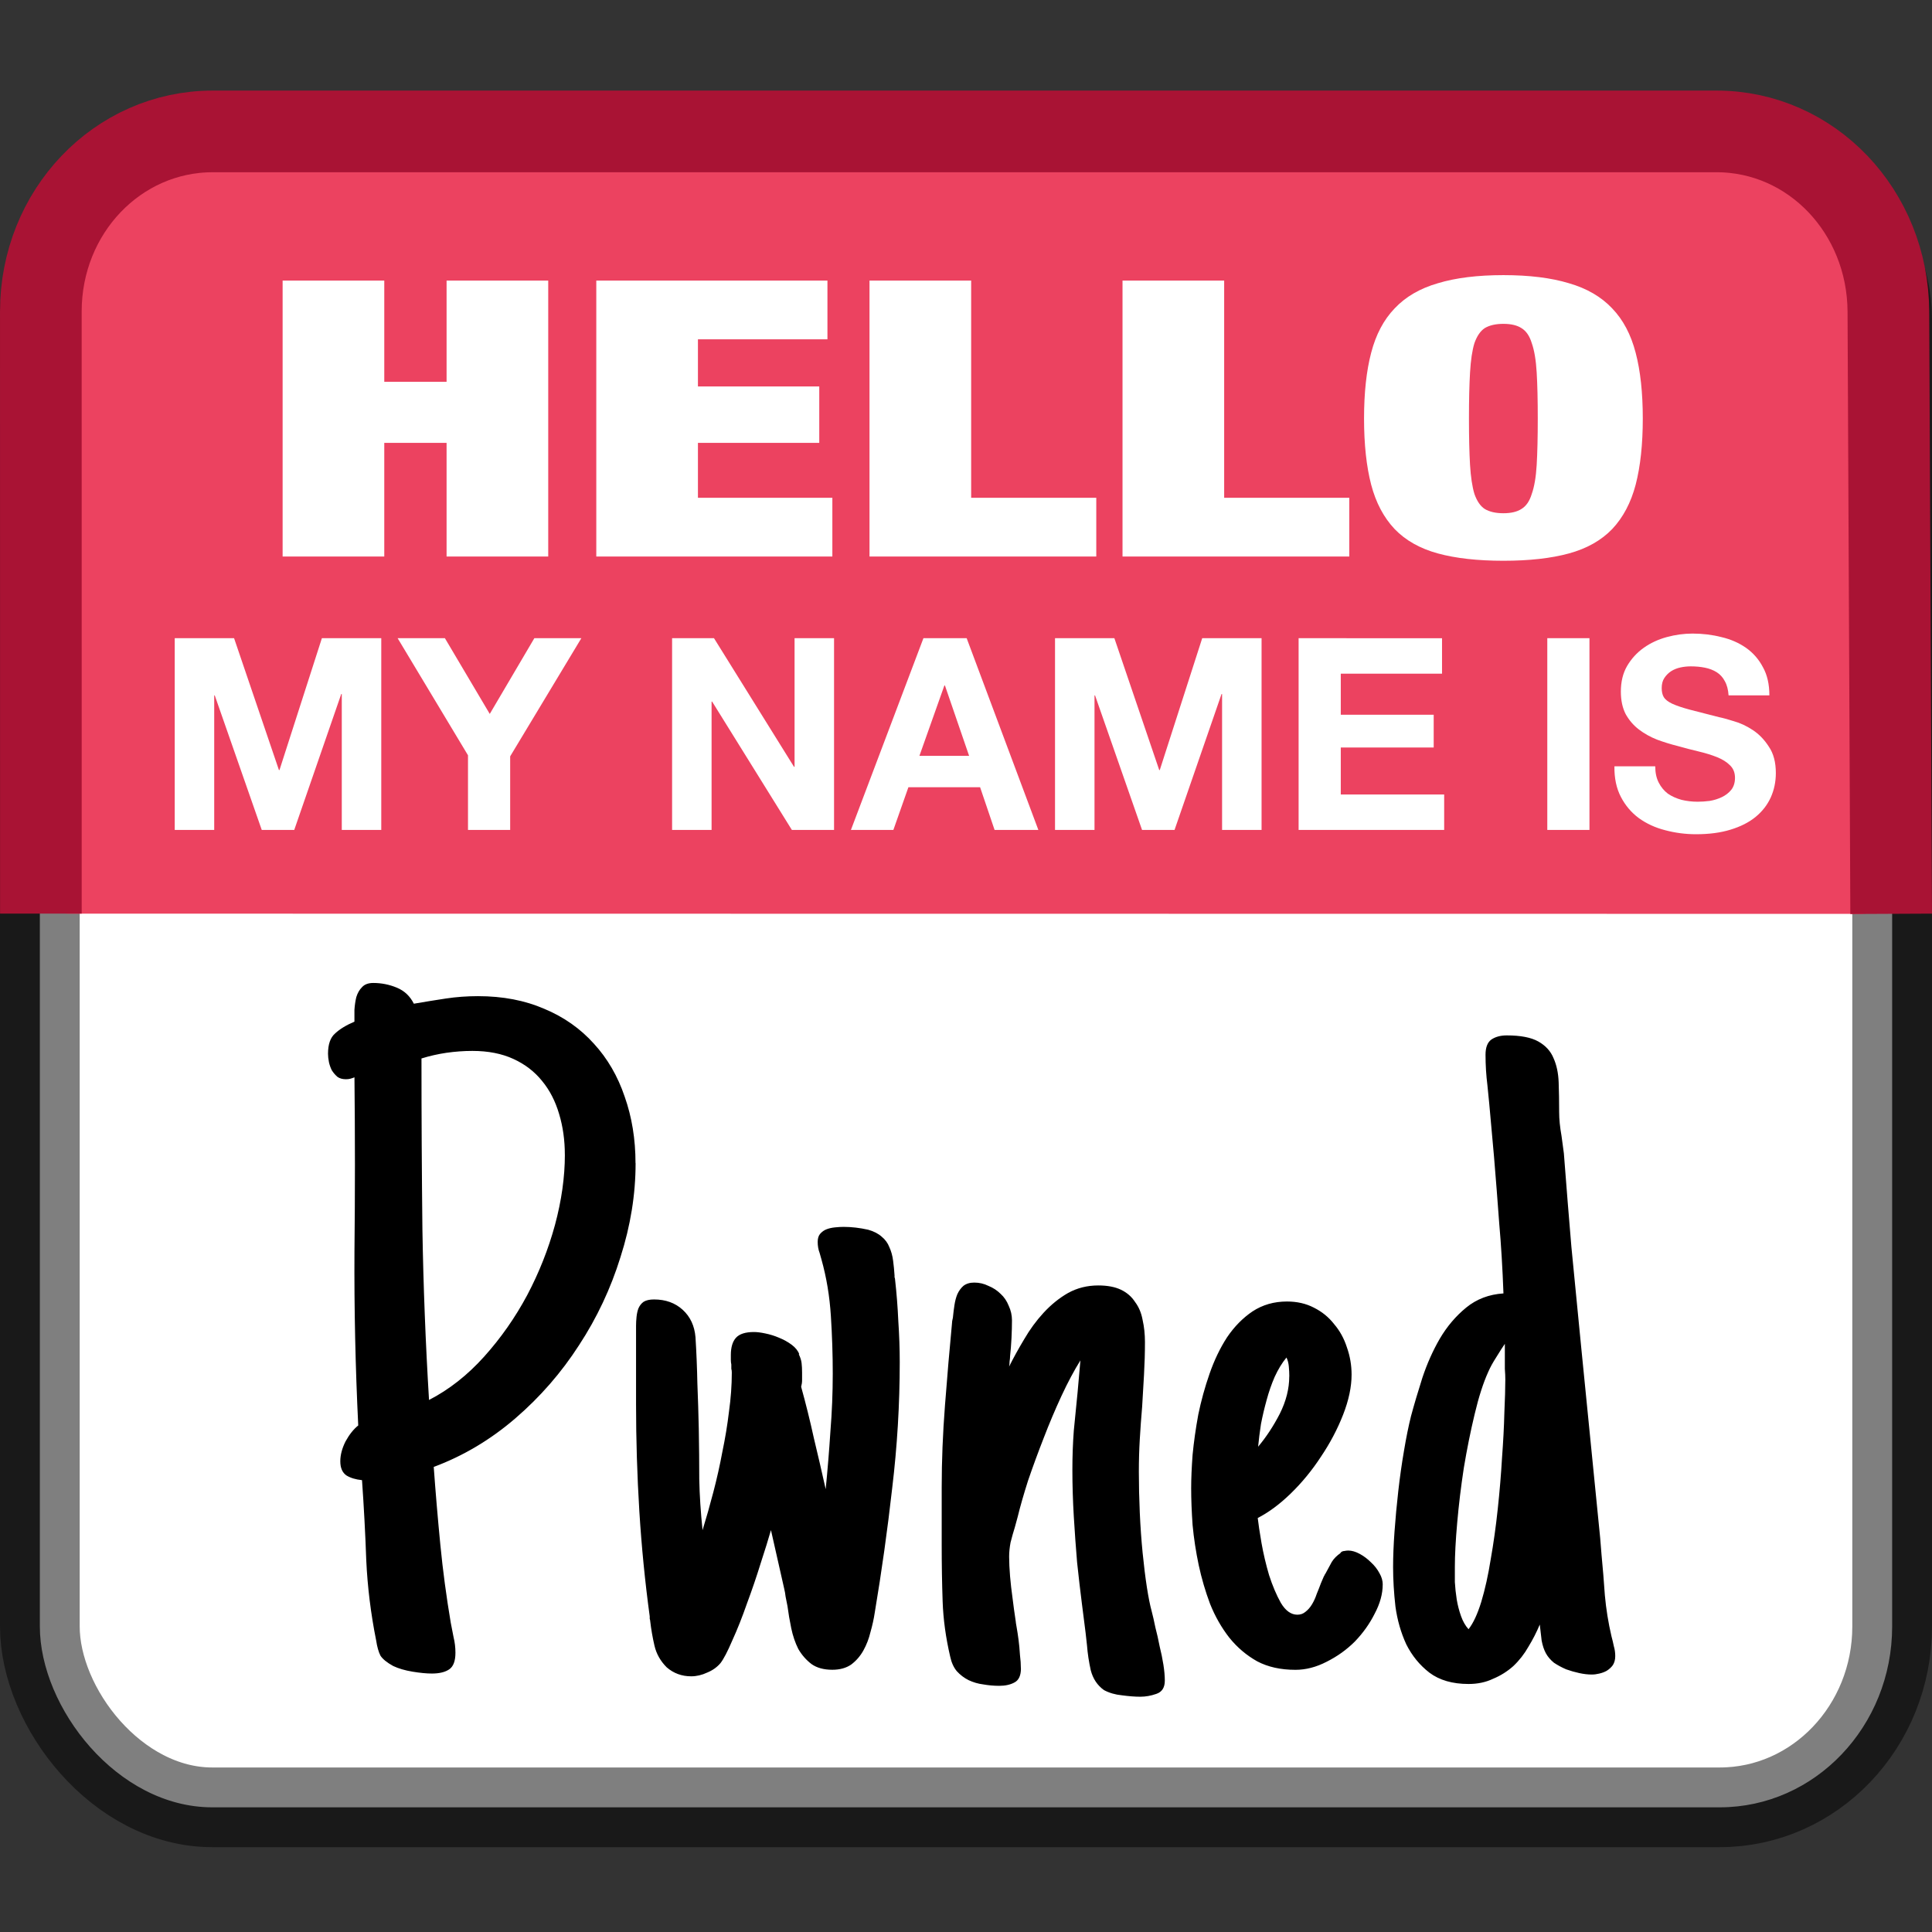 <?xml version="1.0" encoding="UTF-8" standalone="no"?>
<!-- Created with Inkscape (http://www.inkscape.org/) -->

<svg
   width="64"
   height="64"
   viewBox="0 0 64 64"
   version="1.1"
   id="svg1"
   inkscape:version="1.3.2 (091e20e, 2023-11-25)"
   sodipodi:docname="favicon.svg"
   xml:space="preserve"
   xmlns:inkscape="http://www.inkscape.org/namespaces/inkscape"
   xmlns:sodipodi="http://sodipodi.sourceforge.net/DTD/sodipodi-0.dtd"
   xmlns="http://www.w3.org/2000/svg"
   xmlns:svg="http://www.w3.org/2000/svg"><rect x="0" y="0" width="64" height="64" fill="#333333" stroke="none"/><sodipodi:namedview
     id="namedview1"
     pagecolor="#ffffff"
     bordercolor="#000000"
     borderopacity="0.25"
     inkscape:showpageshadow="2"
     inkscape:pageopacity="0.0"
     inkscape:pagecheckerboard="0"
     inkscape:deskcolor="#d1d1d1"
     inkscape:document-units="mm"
     inkscape:zoom="18.034445"
     inkscape:cx="32.188404"
     inkscape:cy="44.387283"
     inkscape:window-width="1392"
     inkscape:window-height="942"
     inkscape:window-x="1965"
     inkscape:window-y="25"
     inkscape:window-maximized="0"
     inkscape:current-layer="layer1" /><defs
     id="defs1" /><g
     inkscape:label="Layer 1"
     inkscape:groupmode="layer"
     id="layer1"><rect
       style="fill:#ffffff;fill-opacity:1;stroke:#000000;stroke-width:2.64;stroke-dasharray:none;stroke-opacity:0.5"
       id="rect2"
       width="61.36"
       height="55.312"
       x="1.32"
       y="4.558"
       rx="5.711"
       ry="5.993" /><path
       id="rect3"
       style="fill:#ec4260;stroke-width:2.424;stroke-linecap:square"
       d="M 8.793,4.636 H 55.58 c 3.52,0 6.226,2.858 6.216,5.237 L 61.725,30.273 2.215,30.266 2.632,9.728 C 2.68,7.357 5.273,4.636 8.793,4.636 Z"
       sodipodi:nodetypes="sssccss" /><path
       style="font-weight:900;font-stretch:condensed;font-size:15.224px;line-height:1;font-family:'Helvetica Neue';-inkscape-font-specification:'Helvetica Neue Heavy Condensed';fill:#ffffff;stroke-width:0.381"
       d="m 7.874,11.051 v 10.87 h 2.832 v -4.476 h 1.736 v 4.476 h 2.832 V 11.051 h -2.832 v 3.989 h -1.736 v -3.989 z m 8.739,0 v 10.87 h 6.577 v -2.314 h -3.745 v -2.162 h 3.38 v -2.223 h -3.38 v -1.857 h 3.608 v -2.314 z m 7.612,0 v 10.87 h 6.318 v -2.314 h -3.486 v -8.556 z m 7.049,0 v 10.87 h 6.318 v -2.314 h -3.486 v -8.556 z m 9.652,5.435 q 0,-1.096 0.03,-1.812 0.03,-0.731 0.122,-1.157 0.107,-0.426 0.289,-0.594 0.198,-0.167 0.518,-0.167 0.32,0 0.502,0.167 0.198,0.167 0.289,0.594 0.107,0.426 0.137,1.157 0.03,0.716 0.03,1.812 0,1.096 -0.03,1.827 -0.03,0.716 -0.137,1.142 -0.091,0.426 -0.289,0.594 -0.183,0.167 -0.502,0.167 -0.32,0 -0.518,-0.167 -0.183,-0.167 -0.289,-0.594 -0.091,-0.426 -0.122,-1.142 -0.03,-0.731 -0.03,-1.827 z m -2.923,0 q 0,1.522 0.198,2.603 0.198,1.066 0.655,1.751 0.457,0.67 1.203,0.959 0.746,0.289 1.827,0.289 1.081,0 1.827,-0.289 0.746,-0.289 1.203,-0.959 0.457,-0.685 0.655,-1.751 0.198,-1.081 0.198,-2.603 0,-1.522 -0.198,-2.588 -0.198,-1.081 -0.655,-1.751 -0.457,-0.685 -1.203,-0.99 -0.746,-0.32 -1.827,-0.32 -1.081,0 -1.827,0.32 -0.746,0.304 -1.203,0.99 -0.457,0.67 -0.655,1.751 -0.198,1.066 -0.198,2.588 z"
       id="text1"
       transform="scale(1.189,0.841)"
       aria-label="HELLO" /><path
       style="font-weight:bold;font-size:8.896px;line-height:1;font-family:'Helvetica Neue';-inkscape-font-specification:'Helvetica Neue Bold';fill:#ffffff;stroke-width:0.667"
       d="m 5.788,21.141 v 6.352 h 1.308 v -4.457 h 0.018 l 1.557,4.457 h 1.076 l 1.557,-4.502 h 0.018 v 4.502 h 1.308 V 21.141 H 10.663 L 9.258,25.509 H 9.24 L 7.754,21.141 Z m 9.715,3.879 v 2.473 h 1.397 v -2.438 l 2.358,-3.914 h -1.557 l -1.477,2.509 -1.486,-2.509 h -1.566 z m 6.761,-3.879 v 6.352 h 1.308 v -4.252 h 0.018 l 2.642,4.252 h 1.397 v -6.352 h -1.308 v 4.261 h -0.018 l -2.651,-4.261 z m 8.193,3.897 0.827,-2.331 h 0.018 l 0.801,2.331 z m 0.133,-3.897 -2.402,6.352 h 1.406 l 0.498,-1.415 h 2.375 l 0.48,1.415 h 1.45 l -2.375,-6.352 z m 4.359,0 v 6.352 h 1.308 v -4.457 h 0.018 l 1.557,4.457 h 1.076 l 1.557,-4.502 h 0.018 v 4.502 h 1.308 v -6.352 h -1.966 l -1.406,4.368 h -0.018 l -1.486,-4.368 z m 8.069,0 v 6.352 h 4.822 v -1.174 h -3.425 v -1.557 h 3.078 v -1.085 h -3.078 v -1.361 h 3.354 v -1.174 z m 8.238,0 v 6.352 h 1.397 v -6.352 z m 3.576,4.244 h -1.352 q -0.009,0.587 0.214,1.014 0.222,0.427 0.596,0.703 0.383,0.276 0.872,0.4 0.498,0.133 1.023,0.133 0.649,0 1.139,-0.151 0.498,-0.151 0.827,-0.418 0.338,-0.276 0.507,-0.649 0.169,-0.374 0.169,-0.81 0,-0.534 -0.231,-0.872 -0.222,-0.347 -0.534,-0.552 -0.311,-0.205 -0.632,-0.294 -0.311,-0.098 -0.489,-0.133 -0.596,-0.151 -0.97,-0.249 -0.365,-0.098 -0.578,-0.196 -0.205,-0.098 -0.276,-0.214 -0.071,-0.116 -0.071,-0.302 0,-0.205 0.089,-0.338 0.089,-0.133 0.222,-0.222 0.142,-0.089 0.311,-0.125 0.169,-0.036 0.338,-0.036 0.258,0 0.472,0.044 0.222,0.044 0.391,0.151 0.169,0.107 0.267,0.294 0.107,0.187 0.125,0.472 h 1.352 q 0,-0.552 -0.214,-0.934 -0.205,-0.391 -0.56,-0.641 -0.356,-0.249 -0.818,-0.356 -0.454,-0.116 -0.952,-0.116 -0.427,0 -0.854,0.116 -0.427,0.116 -0.765,0.356 -0.338,0.24 -0.552,0.605 -0.205,0.356 -0.205,0.845 0,0.436 0.16,0.747 0.169,0.302 0.436,0.507 0.267,0.205 0.605,0.338 0.338,0.125 0.694,0.214 0.347,0.098 0.685,0.178 0.338,0.08 0.605,0.187 0.267,0.107 0.427,0.267 0.169,0.16 0.169,0.418 0,0.24 -0.125,0.4 -0.125,0.151 -0.311,0.24 -0.187,0.089 -0.4,0.125 -0.214,0.027 -0.4,0.027 -0.276,0 -0.534,-0.062 -0.258,-0.071 -0.454,-0.205 -0.187,-0.142 -0.302,-0.365 -0.116,-0.222 -0.116,-0.543 z"
       id="text2"
       aria-label="MY NAME IS" /><path
       id="rect2-7"
       style="fill:none;stroke:#a91334;stroke-width:2.705;stroke-linecap:square"
       d="M 1.354,28.912 1.353,10.318 C 1.353,7.013 3.893,4.353 7.049,4.353 h 3.1e-6 49.81 c 3.156,0 5.681,2.661 5.696,5.966 l 0.086,18.6"
       sodipodi:nodetypes="csssssc" /><path
       style="font-weight:bold;font-size:32px;line-height:1;font-family:'Just Another Hand';-inkscape-font-specification:'Just Another Hand Bold';stroke-width:2.471;stroke-linecap:square"
       d="m 21.055,38.532 q 0,1.547 -0.5,3.109 -0.484,1.562 -1.375,2.922 -0.875,1.359 -2.109,2.422 -1.234,1.062 -2.703,1.609 0.094,1.297 0.219,2.578 0.125,1.281 0.344,2.578 0.047,0.234 0.094,0.484 0.062,0.25 0.062,0.516 0,0.406 -0.203,0.547 -0.203,0.141 -0.578,0.141 -0.266,0 -0.641,-0.062 -0.375,-0.062 -0.641,-0.188 -0.312,-0.172 -0.422,-0.344 -0.094,-0.188 -0.141,-0.5 -0.266,-1.328 -0.328,-2.656 -0.047,-1.328 -0.141,-2.656 -0.312,-0.031 -0.516,-0.156 -0.203,-0.141 -0.203,-0.469 0,-0.312 0.172,-0.656 0.188,-0.344 0.422,-0.531 -0.141,-2.906 -0.125,-5.766 0.031,-2.859 0,-5.766 -0.078,0.031 -0.141,0.047 -0.062,0.016 -0.141,0.016 -0.172,0 -0.281,-0.078 -0.109,-0.094 -0.188,-0.219 -0.062,-0.125 -0.094,-0.266 -0.031,-0.156 -0.031,-0.281 0,-0.469 0.234,-0.672 0.234,-0.219 0.641,-0.391 0,-0.172 0,-0.391 0.016,-0.234 0.062,-0.422 0.062,-0.203 0.188,-0.328 0.125,-0.141 0.375,-0.141 0.406,0 0.781,0.156 0.375,0.156 0.562,0.531 0.547,-0.094 1.062,-0.172 0.516,-0.078 1.062,-0.078 1.234,0 2.203,0.422 0.969,0.406 1.641,1.156 0.672,0.734 1.016,1.75 0.359,1.016 0.359,2.203 z m -2.344,-0.281 q 0,-0.719 -0.188,-1.344 -0.188,-0.641 -0.562,-1.094 -0.375,-0.469 -0.953,-0.734 -0.578,-0.266 -1.359,-0.266 -0.422,0 -0.859,0.062 -0.422,0.062 -0.828,0.188 0,2.859 0.031,5.672 0.047,2.812 0.219,5.641 1,-0.516 1.828,-1.438 0.828,-0.922 1.422,-2.031 0.594,-1.125 0.922,-2.328 0.328,-1.219 0.328,-2.328 z m 7.859,7.219 q 0,0.125 0,0.25 0,0.109 -0.031,0.219 0.234,0.844 0.422,1.703 0.203,0.844 0.391,1.688 0.094,-0.953 0.156,-1.906 0.078,-0.969 0.078,-1.922 0,-0.938 -0.062,-1.906 -0.062,-0.984 -0.312,-1.875 l -0.062,-0.219 q -0.031,-0.078 -0.047,-0.172 -0.016,-0.094 -0.016,-0.188 0,-0.172 0.078,-0.266 0.094,-0.109 0.219,-0.156 0.125,-0.047 0.281,-0.062 0.156,-0.016 0.281,-0.016 0.391,0 0.812,0.094 0.281,0.078 0.453,0.234 0.172,0.141 0.25,0.344 0.094,0.203 0.125,0.453 0.031,0.234 0.047,0.484 0,0.031 0,0.062 0.016,0.031 0.016,0.062 0.078,0.688 0.109,1.391 0.047,0.688 0.047,1.359 0,2.094 -0.25,4.172 -0.234,2.078 -0.578,4.125 -0.047,0.312 -0.141,0.641 -0.078,0.328 -0.234,0.609 -0.156,0.281 -0.406,0.469 -0.25,0.172 -0.625,0.172 -0.422,0 -0.688,-0.188 -0.266,-0.203 -0.438,-0.5 -0.156,-0.312 -0.234,-0.688 -0.078,-0.375 -0.125,-0.734 -0.031,-0.172 -0.062,-0.312 -0.016,-0.141 -0.047,-0.266 l -0.438,-1.938 q -0.125,0.438 -0.344,1.109 -0.203,0.656 -0.453,1.328 -0.234,0.672 -0.484,1.219 -0.234,0.547 -0.391,0.75 -0.172,0.203 -0.438,0.312 -0.266,0.125 -0.531,0.125 -0.469,0 -0.812,-0.297 -0.312,-0.312 -0.406,-0.719 -0.094,-0.406 -0.141,-0.812 0,-0.031 -0.016,-0.078 0,-0.047 0,-0.078 -0.234,-1.719 -0.344,-3.484 -0.109,-1.781 -0.109,-3.547 v -2.594 q 0,-0.141 0.016,-0.297 0.016,-0.156 0.062,-0.281 0.062,-0.141 0.172,-0.219 0.125,-0.078 0.344,-0.078 0.578,0 0.953,0.344 0.375,0.344 0.422,0.906 0.047,0.75 0.062,1.516 0.031,0.766 0.047,1.516 0.016,0.859 0.016,1.672 0.016,0.797 0.109,1.688 0.188,-0.609 0.359,-1.266 0.172,-0.656 0.297,-1.328 0.141,-0.672 0.219,-1.328 0.094,-0.672 0.094,-1.297 0,-0.078 -0.016,-0.125 0,-0.062 0,-0.141 -0.016,-0.078 -0.016,-0.156 0,-0.078 0,-0.156 0,-0.391 0.172,-0.578 0.172,-0.188 0.594,-0.188 0.156,0 0.375,0.047 0.234,0.047 0.453,0.141 0.234,0.094 0.422,0.234 0.188,0.141 0.25,0.312 h -0.016 q 0.078,0.156 0.094,0.297 0.016,0.141 0.016,0.312 z m 7.25,9.797 q 0,0.359 -0.219,0.469 -0.203,0.109 -0.5,0.109 -0.266,0 -0.531,-0.047 -0.25,-0.031 -0.484,-0.141 -0.219,-0.109 -0.391,-0.297 -0.156,-0.188 -0.219,-0.484 -0.219,-0.938 -0.25,-1.828 -0.031,-0.906 -0.031,-1.859 v -1.922 q 0,-1.312 0.109,-2.719 0.109,-1.422 0.234,-2.734 0,-0.047 0.016,-0.109 0.016,-0.062 0.016,-0.094 0.016,-0.172 0.047,-0.375 0.031,-0.203 0.094,-0.359 0.078,-0.172 0.203,-0.281 0.141,-0.109 0.359,-0.109 0.25,0 0.469,0.109 0.234,0.094 0.406,0.266 0.172,0.156 0.266,0.391 0.109,0.234 0.109,0.484 0,0.266 -0.016,0.594 -0.016,0.312 -0.047,0.594 0,0.078 -0.016,0.172 0,0.094 -0.016,0.172 0.219,-0.438 0.5,-0.906 0.281,-0.484 0.641,-0.875 0.375,-0.406 0.812,-0.656 0.453,-0.25 1,-0.25 0.453,0 0.75,0.141 0.297,0.141 0.469,0.406 0.188,0.25 0.25,0.594 0.078,0.344 0.078,0.734 0,0.531 -0.031,1.078 -0.031,0.531 -0.062,1.062 -0.047,0.547 -0.078,1.078 -0.031,0.531 -0.031,1.078 0,0.656 0.031,1.359 0.031,0.688 0.094,1.328 0.062,0.625 0.141,1.141 0.078,0.5 0.156,0.781 0.062,0.234 0.125,0.547 0.078,0.297 0.141,0.625 0.078,0.312 0.125,0.609 0.047,0.297 0.047,0.531 0,0.344 -0.281,0.438 -0.266,0.094 -0.531,0.094 -0.266,0 -0.609,-0.047 -0.328,-0.031 -0.594,-0.172 -0.328,-0.234 -0.438,-0.656 -0.094,-0.422 -0.125,-0.828 l -0.047,-0.422 q -0.047,-0.375 -0.125,-0.984 -0.078,-0.609 -0.156,-1.344 -0.062,-0.734 -0.109,-1.516 -0.047,-0.797 -0.047,-1.547 0,-0.672 0.047,-1.297 0.062,-0.625 0.125,-1.266 0.031,-0.328 0.047,-0.531 0.016,-0.203 0.047,-0.531 -0.312,0.5 -0.625,1.172 -0.312,0.672 -0.594,1.406 -0.281,0.719 -0.516,1.406 -0.219,0.688 -0.344,1.203 l -0.094,0.344 q -0.078,0.25 -0.141,0.5 -0.047,0.25 -0.047,0.469 0,0.281 0.031,0.656 0.031,0.359 0.078,0.688 0.047,0.391 0.109,0.797 0,0.031 0.031,0.203 0.031,0.172 0.062,0.406 0.031,0.234 0.047,0.5 0.031,0.25 0.031,0.453 z m 11.984,-2.781 q 0,0.469 -0.266,0.969 -0.25,0.5 -0.656,0.922 -0.406,0.406 -0.938,0.672 -0.516,0.266 -1.031,0.266 -0.734,0 -1.266,-0.281 -0.531,-0.297 -0.922,-0.781 -0.391,-0.5 -0.641,-1.125 -0.234,-0.625 -0.375,-1.281 -0.141,-0.672 -0.203,-1.328 -0.047,-0.672 -0.047,-1.219 0,-0.469 0.047,-1.109 0.062,-0.641 0.188,-1.328 0.141,-0.688 0.375,-1.359 0.234,-0.672 0.578,-1.203 0.359,-0.531 0.844,-0.859 0.5,-0.328 1.141,-0.328 0.5,0 0.891,0.203 0.406,0.203 0.672,0.547 0.281,0.328 0.422,0.766 0.156,0.438 0.156,0.906 0,0.609 -0.281,1.328 -0.281,0.719 -0.734,1.391 -0.438,0.672 -1,1.219 -0.547,0.531 -1.094,0.812 0.031,0.281 0.125,0.828 0.094,0.531 0.25,1.062 0.172,0.531 0.391,0.922 0.234,0.391 0.547,0.391 0.156,0 0.266,-0.094 0.125,-0.094 0.219,-0.25 0.094,-0.156 0.156,-0.344 0.078,-0.188 0.141,-0.359 l 0.094,-0.219 q 0.031,-0.047 0.031,-0.062 0.016,-0.016 0.031,-0.047 0.109,-0.203 0.203,-0.375 0.109,-0.172 0.297,-0.297 h -0.016 q 0.062,-0.062 0.125,-0.062 0.078,-0.016 0.141,-0.016 0.172,0 0.375,0.109 0.203,0.109 0.375,0.281 0.172,0.156 0.281,0.359 0.109,0.188 0.109,0.375 z m -3.094,-6.891 q 0,-0.156 -0.016,-0.328 -0.016,-0.172 -0.078,-0.297 -0.219,0.266 -0.391,0.641 -0.156,0.359 -0.266,0.766 -0.109,0.391 -0.188,0.797 -0.062,0.406 -0.094,0.75 0.406,-0.484 0.719,-1.094 0.312,-0.625 0.312,-1.234 z m 10.797,9.266 q 0,0.172 -0.078,0.297 -0.078,0.109 -0.203,0.188 -0.109,0.062 -0.25,0.094 -0.125,0.031 -0.25,0.031 -0.188,0 -0.406,-0.047 -0.219,-0.047 -0.438,-0.125 -0.219,-0.094 -0.406,-0.219 -0.172,-0.141 -0.266,-0.312 -0.094,-0.172 -0.141,-0.422 -0.031,-0.266 -0.062,-0.531 -0.156,0.375 -0.375,0.734 -0.203,0.359 -0.5,0.641 -0.297,0.266 -0.672,0.422 -0.359,0.172 -0.812,0.172 -0.797,0 -1.297,-0.375 -0.484,-0.375 -0.766,-0.938 -0.266,-0.578 -0.359,-1.25 -0.078,-0.688 -0.078,-1.312 0,-0.516 0.047,-1.172 0.047,-0.656 0.125,-1.344 0.078,-0.688 0.188,-1.328 0.109,-0.656 0.234,-1.156 0.156,-0.578 0.375,-1.266 0.234,-0.703 0.578,-1.297 0.359,-0.609 0.875,-1.031 0.516,-0.422 1.234,-0.469 -0.047,-1.266 -0.141,-2.328 -0.078,-1.078 -0.172,-2.203 l -0.156,-1.734 -0.062,-0.625 q -0.031,-0.25 -0.047,-0.5 -0.016,-0.266 -0.016,-0.516 0,-0.359 0.188,-0.5 0.203,-0.141 0.516,-0.141 0.688,0 1.047,0.203 0.359,0.203 0.5,0.547 0.156,0.344 0.172,0.812 0.016,0.453 0.016,0.984 0,0.344 0.078,0.781 l 0.078,0.578 0.125,1.594 q 0.031,0.375 0.062,0.75 0.031,0.375 0.062,0.75 l 0.328,3.359 0.625,6.281 0.047,0.578 q 0.062,0.641 0.109,1.328 0.062,0.688 0.219,1.359 0.047,0.172 0.078,0.328 0.047,0.156 0.047,0.328 z m -3.641,-9.141 q 0,-0.172 -0.016,-0.375 0,-0.219 0,-0.406 v -0.422 q -0.109,0.156 -0.281,0.438 -0.172,0.266 -0.266,0.484 -0.25,0.547 -0.453,1.406 -0.203,0.844 -0.359,1.781 -0.141,0.922 -0.219,1.812 -0.078,0.875 -0.078,1.469 0,0.219 0,0.5 0.016,0.281 0.062,0.578 0.047,0.281 0.141,0.547 0.094,0.266 0.25,0.438 0.234,-0.297 0.422,-0.906 0.188,-0.625 0.312,-1.406 0.141,-0.797 0.234,-1.672 0.094,-0.875 0.141,-1.688 0.062,-0.828 0.078,-1.5 0.031,-0.688 0.031,-1.078 z"
       id="text3"
       aria-label="Pwned" /></g></svg>
